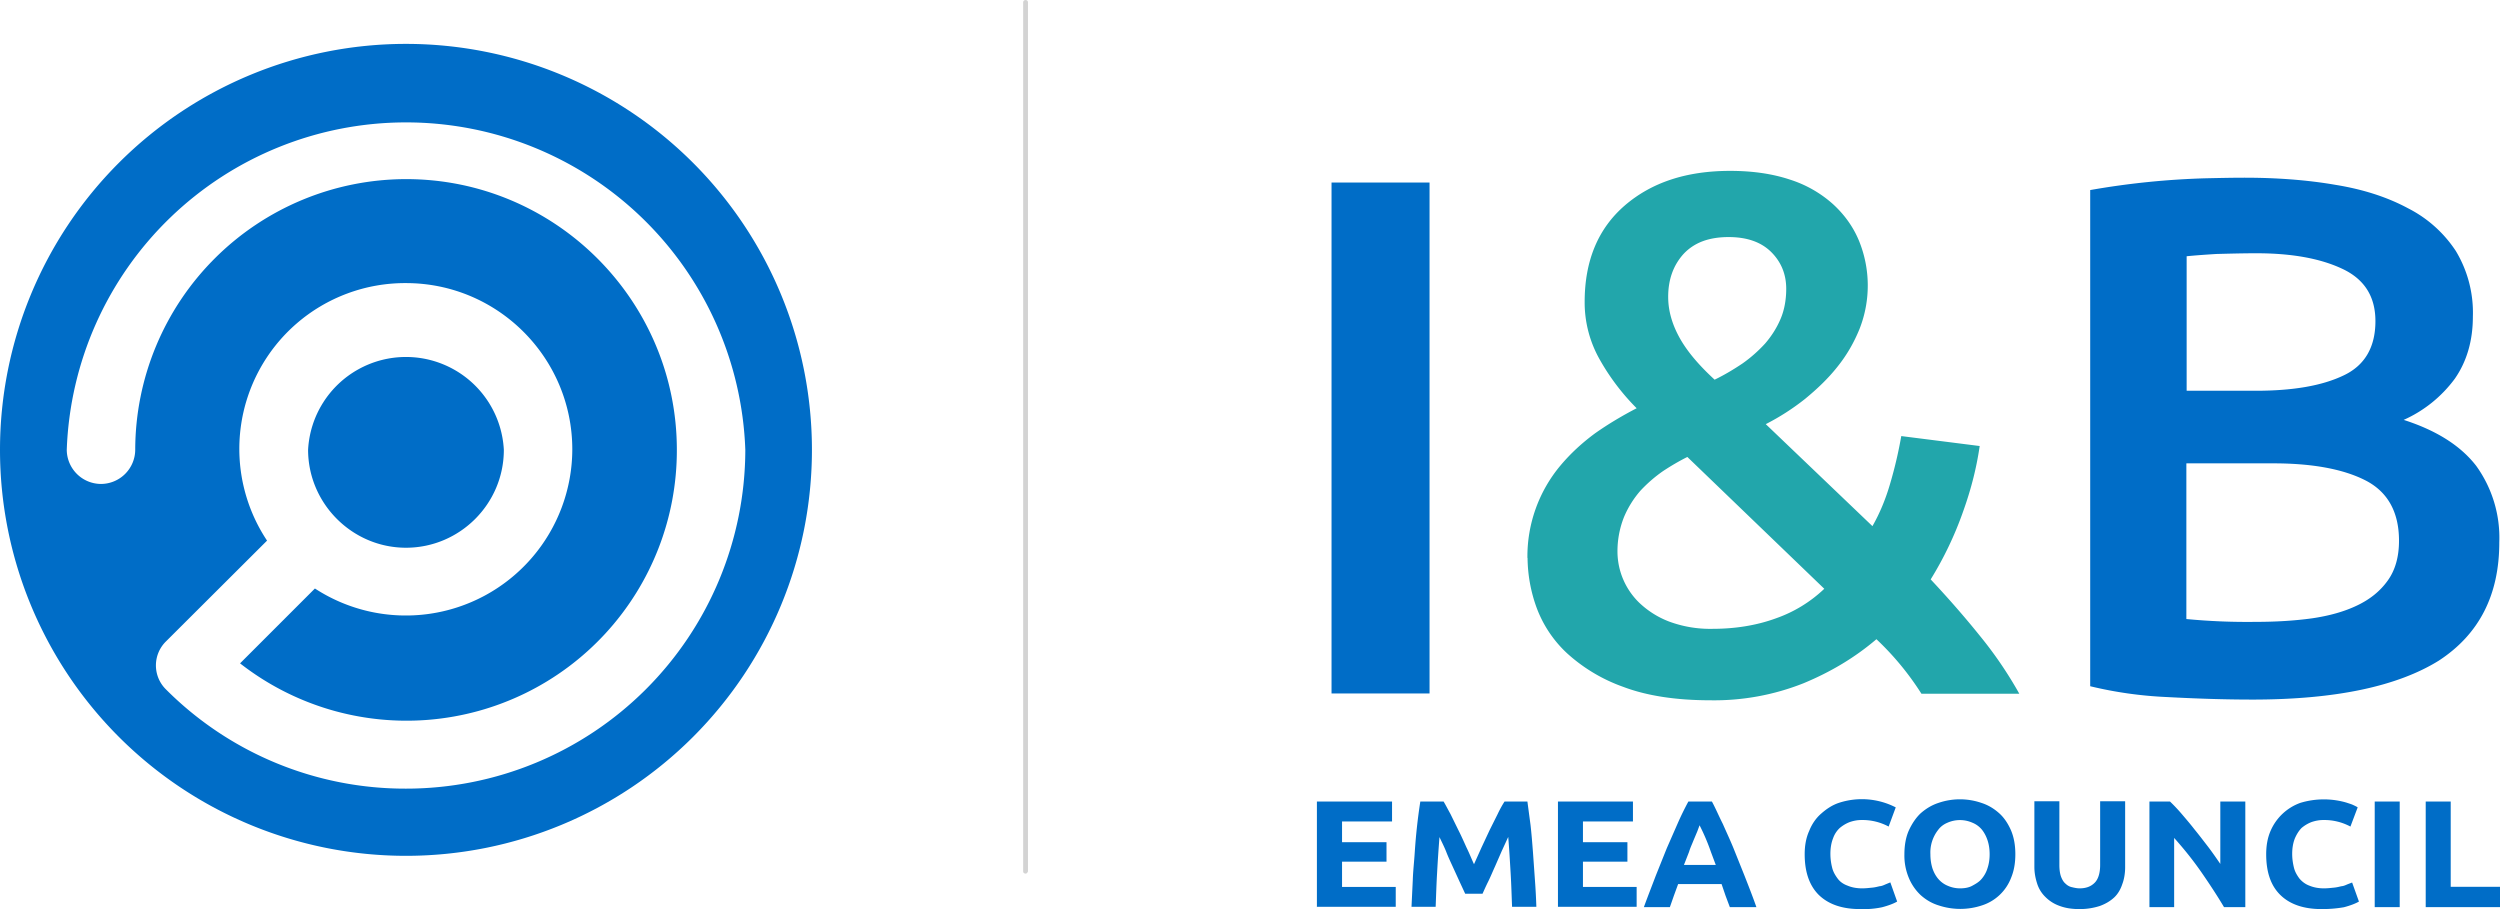 <svg xmlns="http://www.w3.org/2000/svg" width="176" height="64" fill="none"><path fill="#006DC7" d="M28.58 3.09a28.58 28.58 0 1 0 0 57.16 28.58 28.58 0 0 0 0-57.16Zm0 52.43a23.78 23.78 0 0 1-16.9-6.99 2.37 2.37 0 0 1 0-3.37l7.12-7.1a11.67 11.67 0 0 1 9.78-18.13c6.46 0 11.71 5.25 11.71 11.71a11.72 11.72 0 0 1-18.12 9.79L16.9 46.7a19.03 19.03 0 0 0 30.75-15.03c0-10.51-8.55-19.06-19.06-19.06A19.09 19.09 0 0 0 9.52 31.67a2.42 2.42 0 0 1-2.41 2.4 2.42 2.42 0 0 1-2.41-2.4 23.9 23.9 0 0 1 47.77 0 23.89 23.89 0 0 1-23.89 23.85Z"/><path fill="#006DC7" d="M35.47 31.67c0 3.8-3.1 6.89-6.89 6.89-3.78 0-6.89-3.11-6.89-6.9a6.9 6.9 0 0 1 13.78 0ZM93.75 12.85h6.89v35.97h-6.9V12.85Z"/><path fill="#22A6AB" d="M107.53 39.28a9.97 9.97 0 0 1 2.32-6.5c.72-.86 1.54-1.61 2.45-2.28.94-.66 1.9-1.23 2.92-1.76a15.9 15.9 0 0 1-2.65-3.52 8.14 8.14 0 0 1-1.01-3.96c0-2.9.94-5.16 2.82-6.79 1.88-1.62 4.33-2.44 7.42-2.44 1.57 0 2.96.2 4.2.61a8.3 8.3 0 0 1 3.03 1.72c.8.73 1.42 1.58 1.83 2.56a8.34 8.34 0 0 1 .05 6.24c-.39.96-.9 1.85-1.57 2.68-.65.82-1.42 1.55-2.26 2.24a16.6 16.6 0 0 1-2.77 1.78l7.51 7.18c.51-.89.94-1.92 1.26-3.04.33-1.12.58-2.22.77-3.3l5.52.7c-.2 1.39-.56 2.92-1.16 4.59a24.58 24.58 0 0 1-2.29 4.8c1.2 1.28 2.36 2.6 3.47 3.98a28.24 28.24 0 0 1 2.77 4.07h-6.89A19.93 19.93 0 0 0 132.1 45c-1.5 1.28-3.2 2.3-5.13 3.1a17 17 0 0 1-6.56 1.2c-2.43 0-4.48-.32-6.12-.94a11.69 11.69 0 0 1-3.98-2.38 8.32 8.32 0 0 1-2.14-3.22 10.48 10.48 0 0 1-.63-3.48Zm6.34-.4a5.04 5.04 0 0 0 1.52 3.54 6.3 6.3 0 0 0 2.07 1.32 8.3 8.3 0 0 0 3.09.53c1.64 0 3.13-.25 4.45-.73a9.46 9.46 0 0 0 3.43-2.09l-9.64-9.28c-.56.28-1.11.6-1.69.98-.58.4-1.1.85-1.6 1.38a6.87 6.87 0 0 0-1.17 1.87 6.5 6.5 0 0 0-.46 2.47Zm11.88-18.55c0-1-.34-1.86-1.03-2.56-.7-.71-1.7-1.08-3.02-1.08-1.4 0-2.43.39-3.18 1.19-.72.8-1.08 1.8-1.08 3.02 0 1 .29 1.99.87 3 .57.98 1.4 1.91 2.4 2.83.7-.34 1.35-.73 1.96-1.14.6-.42 1.13-.9 1.59-1.4.45-.52.82-1.1 1.08-1.71.27-.62.41-1.35.41-2.15Z"/><path fill="#006DC7" d="M158.57 49.25c-2 0-4.02-.07-6.07-.18a28.09 28.09 0 0 1-5.35-.76V13.38a55.9 55.9 0 0 1 8.2-.83c.94-.02 1.8-.04 2.65-.04 2.29 0 4.43.16 6.4.5 1.98.32 3.67.87 5.12 1.65a8.77 8.77 0 0 1 3.37 3.01 8.4 8.4 0 0 1 1.2 4.62c0 1.7-.43 3.16-1.27 4.37a9.05 9.05 0 0 1-3.6 2.9c2.3.74 4 1.81 5.1 3.23a8.65 8.65 0 0 1 1.63 5.4c0 3.7-1.42 6.47-4.26 8.32-2.9 1.8-7.23 2.74-13.12 2.74Zm-4.65-21.74h4.87c2.63 0 4.68-.35 6.2-1.08 1.49-.7 2.24-1.99 2.24-3.82 0-1.73-.77-2.95-2.32-3.68-1.54-.73-3.56-1.1-6.05-1.1-1.06 0-2 .03-2.82.05-.81.05-1.51.1-2.1.16v9.47h-.02Zm0 5.12v10.95a44.98 44.98 0 0 0 4.87.2c1.42 0 2.75-.08 3.98-.25 1.23-.18 2.29-.48 3.18-.91.9-.43 1.61-1 2.14-1.74.53-.73.8-1.67.8-2.81 0-2.03-.8-3.45-2.36-4.25-1.57-.8-3.74-1.2-6.5-1.2h-6.1Z"/><path fill="#D3D3D3" d="M72.2 61.5c-.1 0-.17-.06-.17-.15V.16c0-.1.08-.16.17-.16.1 0 .17.07.17.16v61.19c-.02.07-.1.16-.17.16Z"/><path fill="#006DC7" d="M92.71 63.86v-7.43H98v1.4h-3.52v1.46h3.13v1.37h-3.13v1.78h3.78v1.4h-5.54v.02ZM101.63 56.43c.14.23.29.53.48.87l.55 1.12c.2.39.39.82.58 1.24.2.4.36.82.53 1.18l.53-1.18.58-1.24.56-1.12c.16-.34.33-.64.48-.87h1.61l.22 1.65c.07.61.12 1.26.17 1.9l.14 1.98c.05.67.08 1.28.1 1.88h-1.71c-.03-.73-.05-1.51-.1-2.36-.05-.84-.1-1.71-.17-2.56l-.46 1-.48 1.1c-.17.37-.31.72-.48 1.06-.17.34-.29.62-.39.84h-1.22l-.39-.84-.48-1.05c-.17-.37-.34-.73-.48-1.1-.15-.37-.32-.69-.46-1a97.8 97.8 0 0 0-.17 2.55c-.05.85-.07 1.65-.1 2.36h-1.7l.09-1.88c.02-.66.1-1.32.14-1.98a40.2 40.2 0 0 1 .39-3.55h1.64ZM109.68 63.86v-7.43h5.28v1.4h-3.52v1.46h3.13v1.37h-3.13v1.78h3.78v1.4h-5.54v.02ZM121.78 63.86l-.3-.8-.28-.82h-3.06l-.3.82-.28.8h-1.83c.29-.8.58-1.53.84-2.22l.77-1.92.75-1.71c.24-.55.5-1.08.77-1.58h1.66c.27.5.5 1.05.77 1.58.24.55.51 1.12.75 1.71l.77 1.92c.27.69.56 1.42.84 2.22h-1.87Zm-2.13-5.76-.16.43-.27.64c-.1.26-.22.5-.31.8l-.36.92h2.24l-.34-.91a14.74 14.74 0 0 0-.8-1.88ZM130.96 64c-1.28 0-2.24-.34-2.92-1-.67-.67-.99-1.63-.99-2.86 0-.62.1-1.17.32-1.65.19-.48.48-.9.84-1.21.36-.32.77-.6 1.25-.76a5.2 5.2 0 0 1 4 .32l-.5 1.35a3.88 3.88 0 0 0-1.93-.46c-.27 0-.53.05-.8.14-.26.1-.48.23-.7.41a1.8 1.8 0 0 0-.48.73c-.12.3-.19.67-.19 1.1a4 4 0 0 0 .12.96c.07.3.22.55.39.78.17.23.4.39.7.5.28.12.62.19 1.03.19.27 0 .48-.03.7-.05.22-.02.39-.07.53-.1.15-.01.3-.08.41-.13l.34-.14.48 1.35c-.24.14-.6.28-1.06.4a6.3 6.3 0 0 1-1.54.13ZM141.88 60.14c0 .64-.1 1.18-.3 1.66a3.26 3.26 0 0 1-2.05 1.94 4.83 4.83 0 0 1-3.05 0c-.49-.15-.9-.4-1.26-.72a3.5 3.5 0 0 1-.84-1.22 4.07 4.07 0 0 1-.31-1.66c0-.62.1-1.2.31-1.67.22-.48.5-.9.84-1.22.37-.32.77-.57 1.26-.73a4.65 4.65 0 0 1 3 0c.5.16.9.41 1.26.73s.63.74.84 1.22c.2.48.3 1.03.3 1.67Zm-5.98 0c0 .36.05.68.14.98.1.3.24.55.41.75.17.2.39.37.65.48.27.12.56.19.9.19.3 0 .62-.05.86-.19.24-.13.48-.27.65-.48.17-.2.32-.45.41-.75.1-.3.15-.62.15-.98 0-.37-.05-.69-.15-.99-.1-.3-.24-.55-.4-.75a1.7 1.7 0 0 0-.66-.48 2.17 2.17 0 0 0-1.76 0c-.26.11-.48.27-.65.5a2.57 2.57 0 0 0-.55 1.72ZM146.4 64c-.55 0-1-.07-1.42-.23a2.63 2.63 0 0 1-.98-.62 2.25 2.25 0 0 1-.58-.93c-.12-.37-.2-.76-.2-1.2v-4.61h1.76v4.48c0 .3.03.55.1.78.07.2.17.39.29.5.12.12.26.23.46.28.17.04.36.09.58.09.43 0 .77-.12 1.03-.37.27-.25.41-.69.41-1.28v-4.48h1.76v4.64c0 .43-.07.85-.2 1.19-.11.34-.3.69-.57.94-.27.25-.6.45-1.01.6-.41.13-.87.22-1.42.22ZM156.57 63.86c-.5-.84-1.06-1.69-1.63-2.51-.58-.83-1.2-1.6-1.88-2.36v4.87h-1.74v-7.43h1.45c.24.23.53.53.82.87.29.34.6.7.91 1.1.32.39.63.8.94 1.2.32.42.6.83.87 1.22v-4.39h1.76v7.43h-1.5ZM163.44 64c-1.27 0-2.24-.34-2.91-1-.68-.67-.99-1.63-.99-2.86 0-.62.1-1.17.31-1.65a3.61 3.61 0 0 1 2.1-1.97 5.7 5.7 0 0 1 3.23-.02c.2.07.36.11.5.18.15.07.25.12.3.16l-.51 1.35a3.88 3.88 0 0 0-1.93-.46c-.26 0-.53.05-.8.14-.26.1-.48.23-.7.41-.19.19-.35.44-.48.74-.12.3-.19.66-.19 1.1 0 .34.05.66.12.95.07.3.22.55.39.78.17.2.4.39.7.5.29.12.62.19 1.03.19.27 0 .48-.03.7-.05.22-.02.39-.07.53-.1.15-.01.3-.08.41-.13l.34-.13.48 1.34c-.24.14-.6.28-1.06.4-.46.08-.96.13-1.57.13ZM167.18 56.43h1.76v7.43h-1.76v-7.43ZM176 62.42v1.44h-5.23v-7.43h1.76v6H176Z"/></svg>